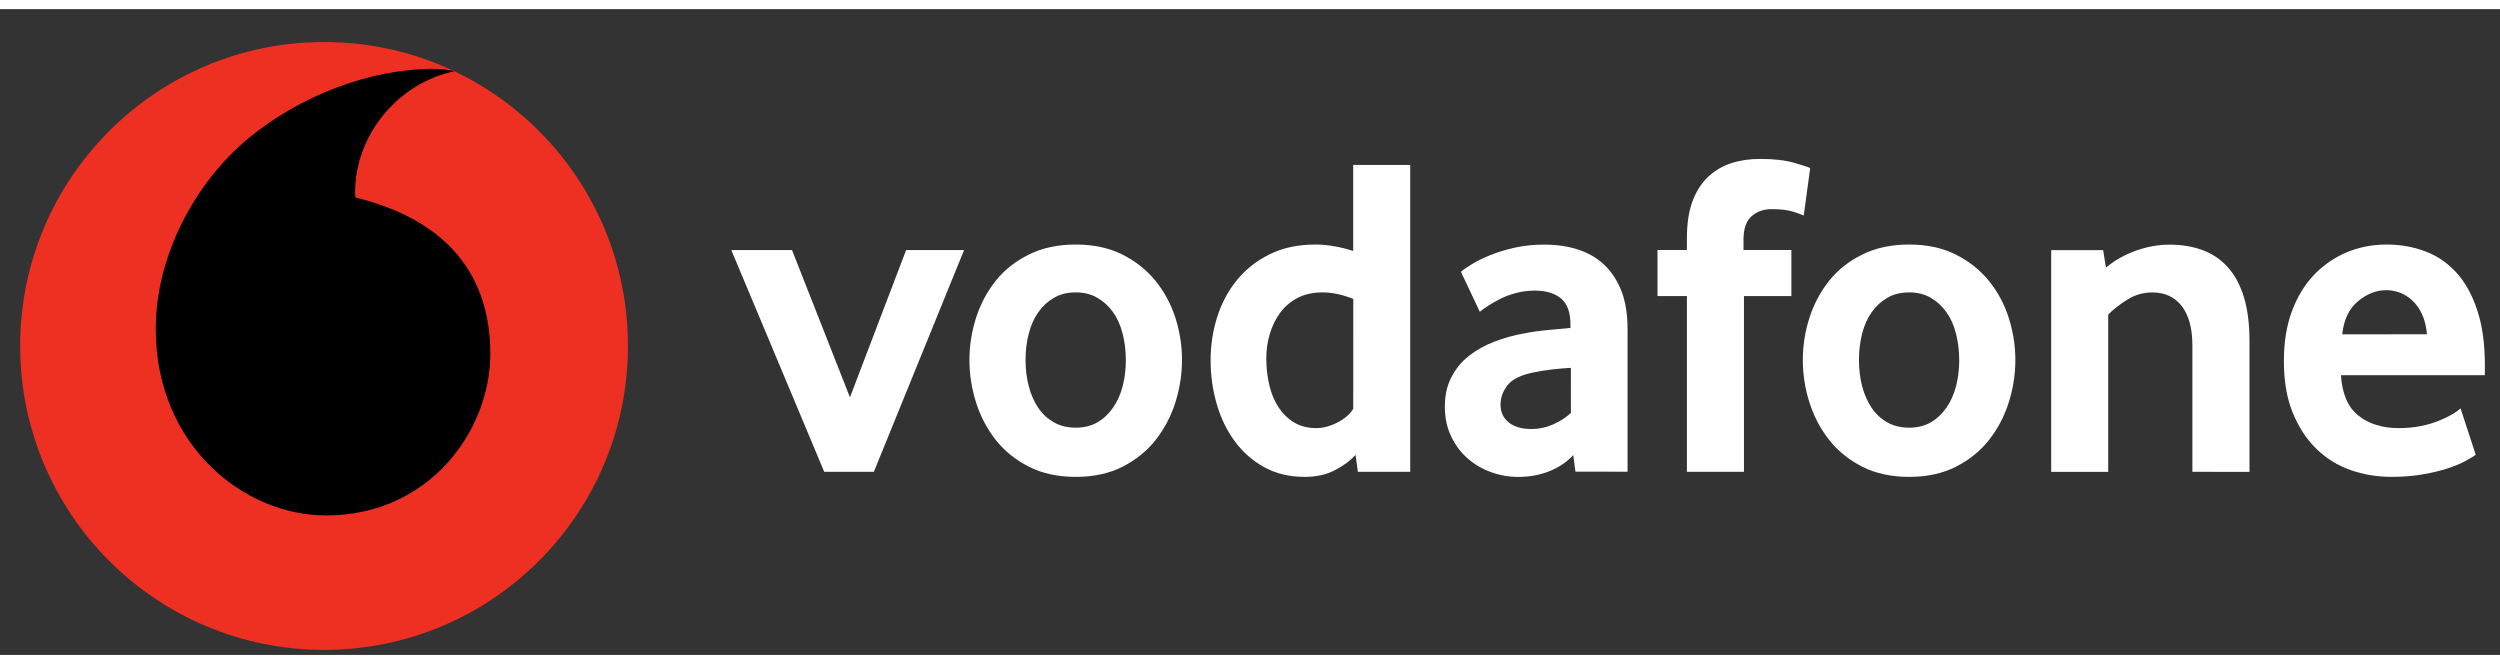 <svg height="162.98" viewBox="0 0 17.029 4.399" width="613.572"
    xmlns="http://www.w3.org/2000/svg" xmlns:xlink="http://www.w3.org/1999/xlink">
    <rect x="0" y="0" width="17.029" height="4.399" fill="#333333" stroke="none"/>
    <symbol id="a" overflow="visible" />
    <symbol id="b" overflow="visible" />
    <symbol id="c" overflow="visible" />
    <symbol id="d" overflow="visible" />
    <g transform="matrix(.353 0 0 .353 -15.678 -255.559)">
        <use fill="#fff" height="100%" width="100%" x="604.467" xlink:href="#a" y="461.686" />
        <use fill="#5e5e61" height="100%" width="100%" x="63.516" xlink:href="#c" y="72.44" />
        <use fill="#5e5e61" height="100%" width="100%" x="87.364" xlink:href="#d" y="72.44" />
        <use fill="#5e5e61" height="100%" width="100%" x="85.54" xlink:href="#d" y="83.441" />
        <use fill="#5e5e61" height="100%" width="100%" x="62.883" xlink:href="#d" y="94.442" />
        <use fill="#5e5e61" height="100%" width="100%" x="63.002" xlink:href="#c" y="105.443" />
        <use fill="#5e5e61" height="100%" width="100%" x="64.289" xlink:href="#d" y="105.443" />
        <use fill="#5e5e61" height="100%" width="100%" x="65.02" xlink:href="#d" y="116.444" />
        <use fill="#5e5e61" height="100%" width="100%" x="44.622" xlink:href="#c" y="182.45" />
        <use fill="#ee3023" height="100%" width="100%" x="246.703" xlink:href="#b" y="61.897" />
        <use fill="#5e5e61" height="100%" width="100%" x="308.391" xlink:href="#d" y="73.355" />
        <use fill="#ee3023" height="100%" width="100%" x="231.275" xlink:href="#b" y="101.769" />
        <use fill="#5e5e61" height="100%" width="100%" x="261.433" xlink:href="#d" y="113.226" />
        <use fill="#ee3023" height="100%" width="100%" x="222.435" xlink:href="#b" y="141.641" />
    </g>
    <g transform="matrix(.276 0 0 .276 -3.566 -64.777)">
        <path
            d="m28.418 243.012c0 4.142-3.357 7.501-7.499 7.501s-7.501-3.358-7.501-7.501c0-4.142 3.358-7.501 7.501-7.501s7.499 3.358 7.499 7.501"
            fill="#ee3023" />
        <path
            d="m20.978 247.194c-2.06.007-4.204-1.751-4.214-4.576-.007-1.867 1.002-3.666 2.289-4.732 1.257-1.039 2.978-1.707 4.538-1.713.201 0 .412.017.54.061-1.364.282-2.45 1.553-2.446 2.993 0 .048.004.099.01.123 2.283.557 3.32 1.935 3.327 3.841.005 1.907-1.499 3.996-4.043 4.005"
            fill="#000" />
        <g fill="#fff">
            <path
                d="m33.262 246.118-2.293-5.472h1.498l1.43 3.634 1.386-3.634h1.43l-2.226 5.472zm0 0" />
            <path
                d="m40.705 243.353c0-.227-.026-.444-.08-.649-.052-.205-.132-.382-.238-.529-.106-.149-.234-.266-.386-.353-.152-.088-.329-.132-.533-.132-.204 0-.383.044-.533.132-.152.087-.281.204-.386.353-.106.147-.186.324-.238.529-.054.205-.08.422-.08.649 0 .236.026.455.08.656.052.201.13.378.232.529.102.152.232.271.387.36.154.087.335.131.539.131.204 0 .382-.044.533-.131.152-.088.28-.208.386-.36.106-.152.186-.328.238-.529.054-.201.08-.42.08-.656m1.385.006c0 .357-.055.707-.164 1.051-.11.345-.273.652-.489.925-.215.273-.488.492-.817.659-.329.167-.714.249-1.152.249-.44 0-.824-.083-1.152-.249-.329-.167-.602-.386-.819-.659-.215-.273-.378-.58-.488-.925-.109-.344-.164-.695-.164-1.051 0-.356.055-.703.164-1.045.11-.34.273-.645.488-.914.216-.269.489-.484.819-.646.328-.163.712-.245 1.152-.245.438 0 .821.083 1.147.245.325.163.598.378.817.646.22.269.384.573.495.914.109.342.164.689.164 1.045" />
            <path
                d="m46.319 241.85c-.271-.106-.524-.16-.758-.16-.24 0-.448.047-.62.138-.174.091-.317.214-.43.369-.113.156-.197.331-.254.525-.057.193-.085.393-.085.598 0 .227.025.445.074.655.048.208.124.391.226.547.101.156.229.281.383.376.154.094.338.142.548.142.174 0 .35-.048.531-.142.181-.095.309-.208.384-.336zm.113 4.268-.057-.419c-.128.143-.298.27-.51.379-.211.11-.46.165-.747.165-.376 0-.71-.08-.995-.238-.288-.158-.529-.371-.725-.635-.196-.265-.346-.572-.448-.921-.101-.347-.152-.711-.152-1.09 0-.356.052-.704.157-1.045.106-.34.266-.645.481-.914.216-.269.485-.484.81-.646.324-.163.706-.245 1.142-.245.287 0 .597.054.929.158v-2.122h1.407v7.572zm0 0" />
            <path
                d="m51.689 243.552c-.152.008-.309.022-.469.04-.16.019-.311.044-.456.074-.306.061-.517.164-.635.311-.117.149-.176.309-.176.484 0 .181.066.327.2.437.134.109.321.164.565.164.183 0 .361-.037.532-.113.171-.076.318-.171.44-.284zm.113 2.562-.055-.409c-.153.168-.346.3-.582.396-.236.095-.493.143-.774.143-.236 0-.463-.04-.678-.12-.218-.079-.409-.193-.576-.34-.167-.147-.302-.328-.404-.544-.103-.216-.154-.46-.154-.733 0-.271.052-.513.16-.721.106-.208.249-.383.433-.528.182-.143.391-.26.627-.351.234-.091.482-.16.74-.205.182-.037.382-.065.598-.084.216-.019.397-.036.542-.051v-.08c0-.303-.077-.518-.234-.648-.156-.128-.371-.193-.644-.193-.16 0-.313.019-.458.058-.145.037-.273.084-.387.141-.114.058-.215.114-.303.171-.087.057-.157.107-.211.153l-.466-.987c.061-.054.153-.117.278-.193.125-.076.276-.15.455-.222.178-.072.378-.132.601-.182.223-.05.464-.074.721-.074.303 0 .58.04.83.12.249.08.466.204.648.375.181.17.322.384.426.646.102.26.153.576.153.947v3.517zm0 0" />
            <path
                d="m57.436 239.794c-.045-.022-.134-.055-.266-.097-.134-.041-.309-.062-.529-.062-.196 0-.361.059-.493.176-.132.117-.198.309-.198.573v.26h1.181v1.136h-1.17v4.337h-1.408v-4.337h-.726v-1.136h.726v-.295c0-.356.045-.656.136-.903.091-.245.218-.446.38-.601.163-.156.354-.27.573-.342.22-.072.459-.107.717-.107.34 0 .621.032.845.097.223.065.354.107.391.131zm0 0" />
            <path
                d="m61.273 243.353c0-.227-.028-.444-.08-.649-.052-.205-.132-.382-.238-.529-.106-.149-.234-.266-.386-.353-.152-.088-.329-.132-.533-.132-.204 0-.383.044-.533.132-.152.087-.281.204-.387.353-.105.147-.185.324-.238.529-.052.205-.079.422-.079.649 0 .236.026.455.079.656.054.201.131.378.233.529.102.152.232.271.386.36.156.087.336.131.54.131.204 0 .382-.044.533-.131.152-.088.28-.208.386-.36.106-.152.186-.328.238-.529.052-.201.08-.42.08-.656m1.385.006c0 .357-.055.707-.165 1.051-.109.345-.271.652-.488.925-.215.273-.488.492-.817.659-.329.167-.714.249-1.152.249-.44 0-.824-.083-1.152-.249-.329-.167-.602-.386-.819-.659-.215-.273-.378-.58-.488-.925-.11-.344-.164-.695-.164-1.051 0-.356.054-.703.164-1.045.11-.34.273-.645.488-.914.216-.269.489-.484.819-.646.328-.163.712-.245 1.152-.245.438 0 .821.083 1.147.245.325.163.598.378.817.646.22.269.384.573.493.914.11.342.165.689.165 1.045" />
            <path
                d="m67.028 246.118v-3.121c0-.416-.087-.739-.26-.966-.175-.226-.416-.34-.728-.34-.219 0-.422.057-.606.171-.186.113-.347.238-.484.375v3.882h-1.407v-5.472h1.283l.068.431c.22-.181.467-.321.744-.419.276-.099.554-.147.834-.147.288 0 .553.043.795.13.243.088.451.226.624.415.175.189.309.435.404.737.094.303.142.667.142 1.09v3.236zm0 0" />
            <path
                d="m72.816 242.724c-.015-.189-.055-.354-.12-.493-.065-.141-.145-.254-.24-.34-.095-.088-.197-.152-.307-.194-.112-.041-.223-.062-.338-.062-.244 0-.475.091-.696.273-.22.182-.35.453-.389.817zm-2.122 1.01c.03.462.174.795.433.999.258.204.593.307 1.002.307.19 0 .369-.018.536-.051.167-.034.316-.077.445-.131.13-.052.24-.106.331-.158.091-.054.158-.103.205-.149l.375 1.148c-.054.037-.139.088-.256.153-.117.065-.263.124-.437.182-.174.057-.379.105-.613.147-.234.041-.492.062-.772.062-.357 0-.695-.057-1.017-.17-.321-.114-.604-.291-.845-.529-.243-.238-.435-.535-.579-.89-.145-.356-.216-.78-.216-1.272 0-.462.066-.871.198-1.226.132-.356.314-.655.544-.897.232-.241.5-.427.806-.557.307-.128.634-.193.983-.193s.67.058.966.171c.295.113.55.289.766.528.215.238.386.547.51.926.125.378.187.828.187 1.35v.249zm0 0" />
        </g>
    </g>
</svg>